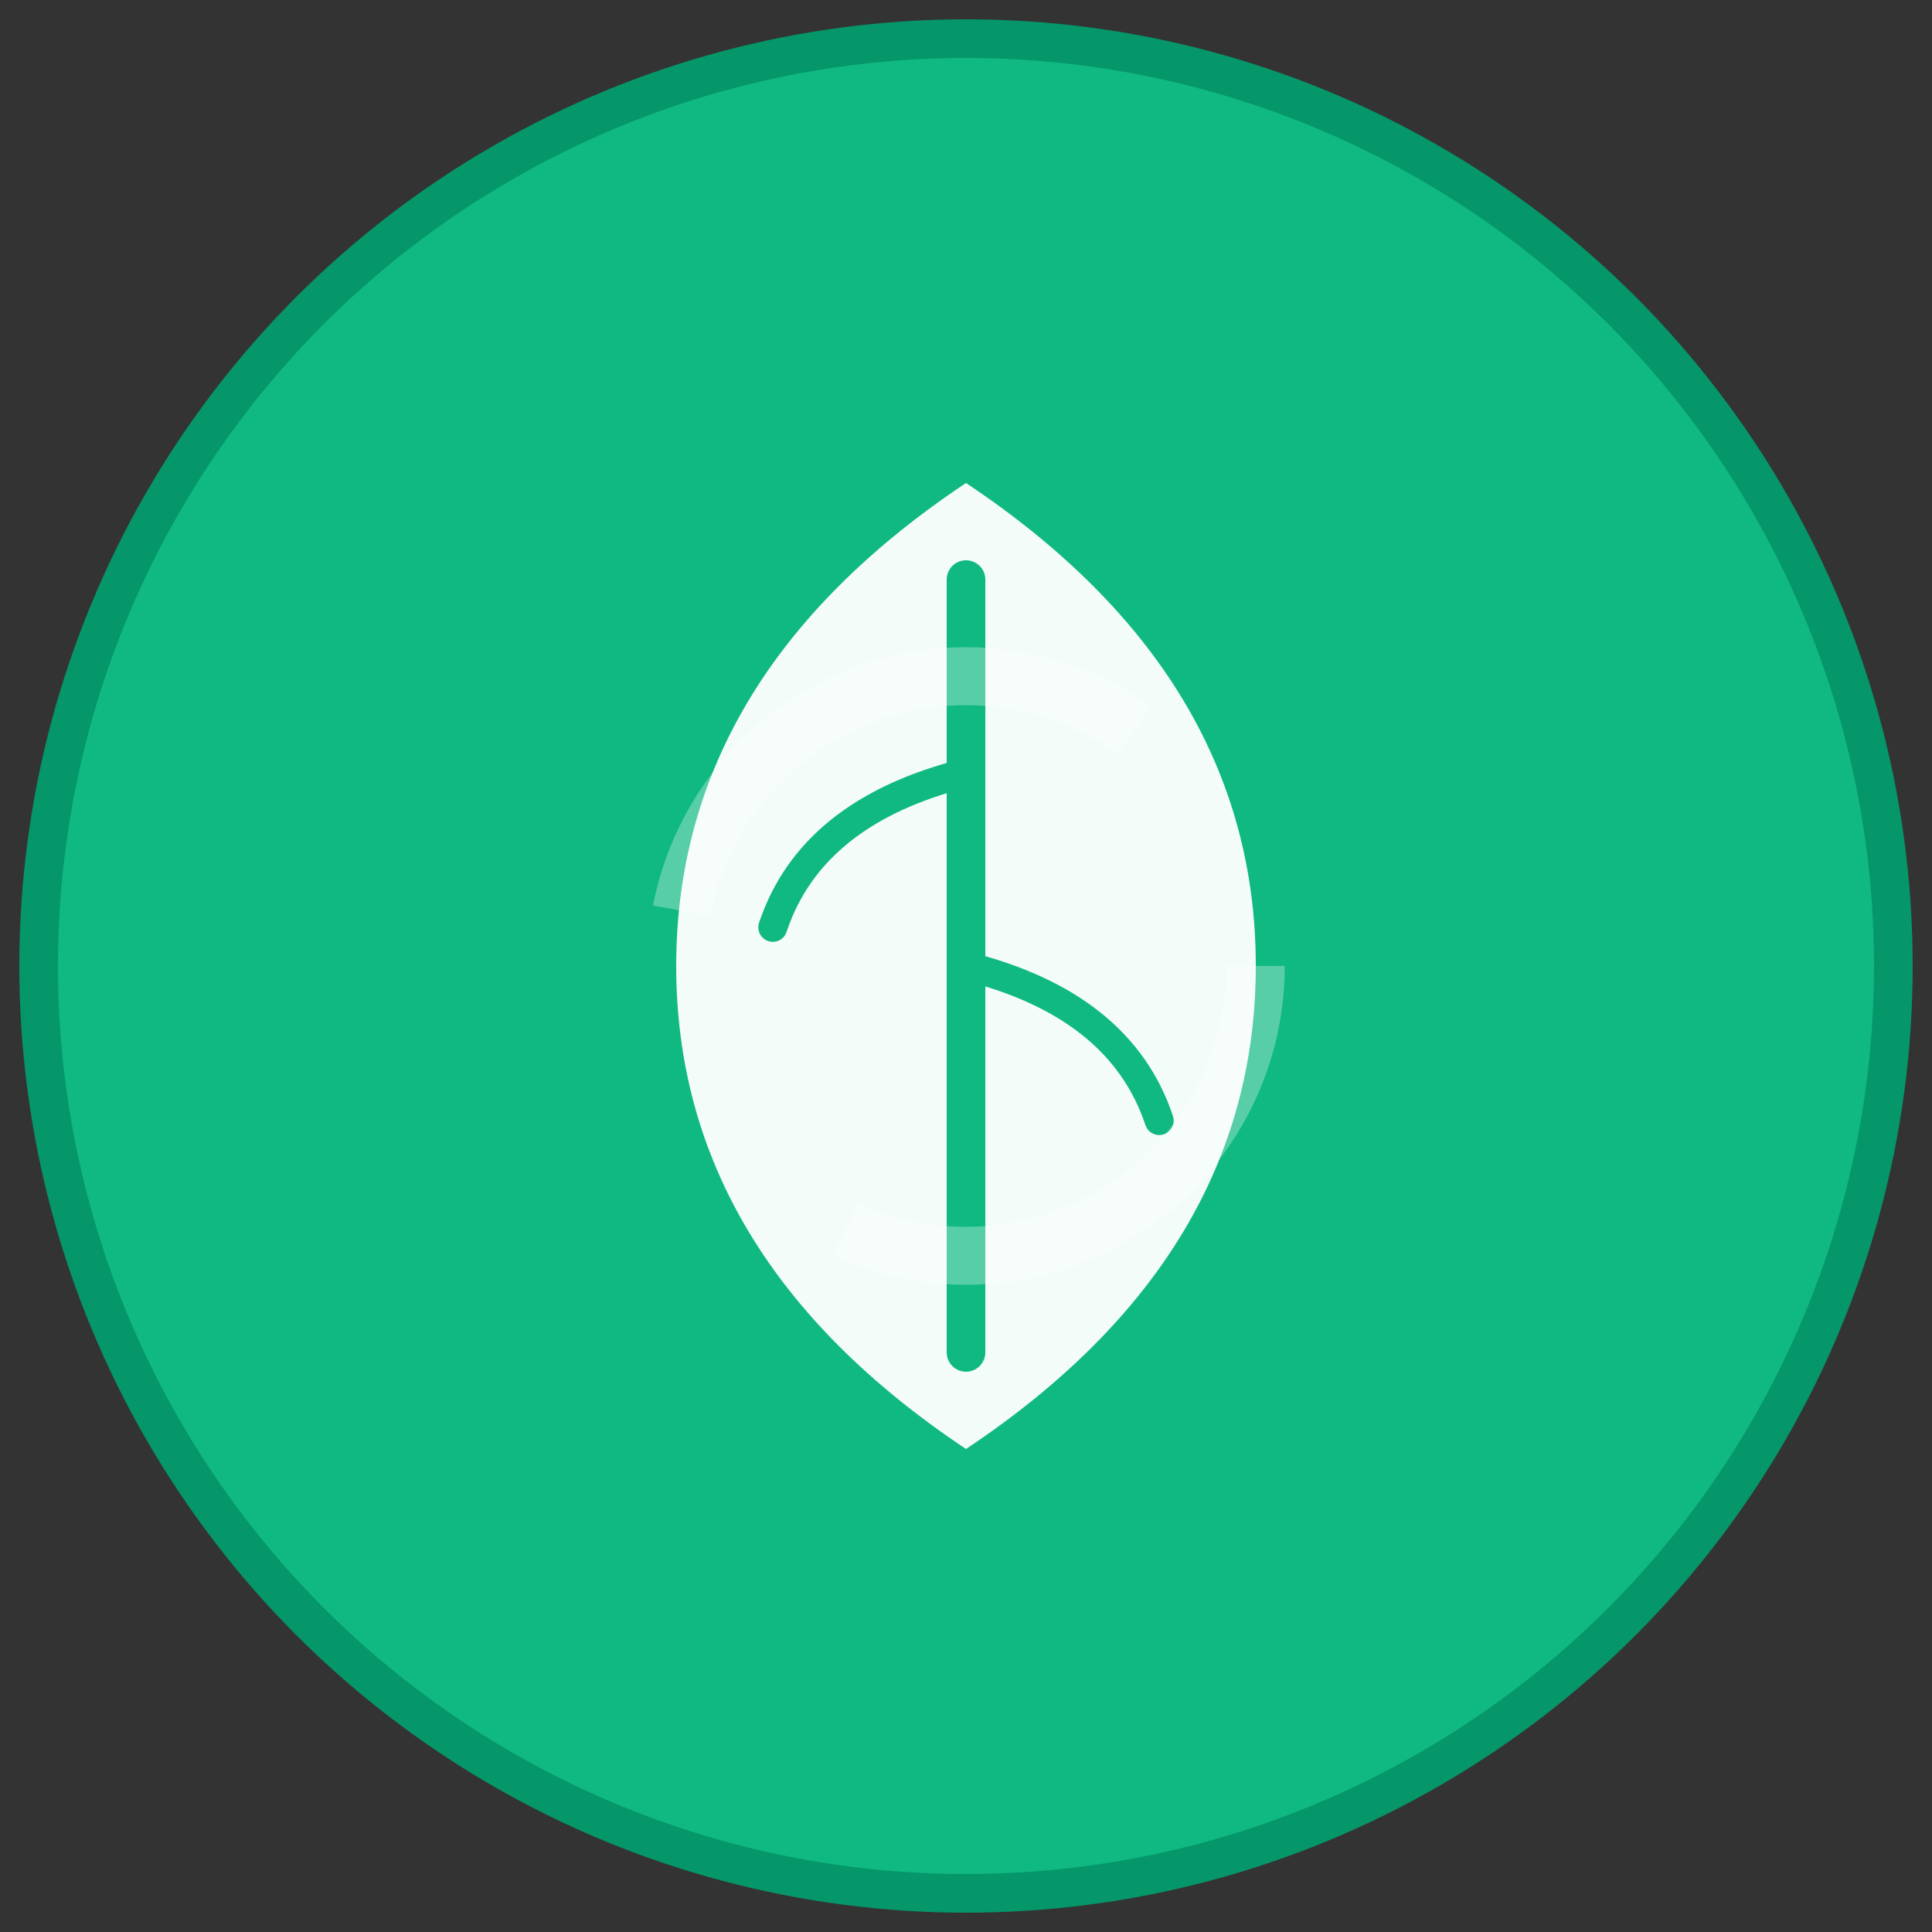 <svg xmlns="http://www.w3.org/2000/svg" viewBox="0 0 100 100">
  <rect x="0" y="0" width="100" height="100" fill="#333333" stroke="none"/>
  <!-- Background circle -->
  <circle cx="50" cy="50" r="48" fill="#10b981" stroke="#059669" stroke-width="2"/>
  
  <!-- Leaf symbol (herboristerie/naturopathie) -->
  <path d="M 50 25 Q 35 35, 35 50 Q 35 65, 50 75 Q 65 65, 65 50 Q 65 35, 50 25 Z" fill="#ffffff" opacity="0.95"/>
  
  <!-- Leaf vein -->
  <path d="M 50 30 L 50 70" stroke="#10b981" stroke-width="2" stroke-linecap="round"/>
  <path d="M 50 40 Q 42 42, 40 48" stroke="#10b981" stroke-width="1.5" stroke-linecap="round" fill="none"/>
  <path d="M 50 50 Q 58 52, 60 58" stroke="#10b981" stroke-width="1.5" stroke-linecap="round" fill="none"/>
  
  <!-- Letter C subtle -->
  <circle cx="50" cy="50" r="15" fill="none" stroke="#ffffff" stroke-width="3" opacity="0.3" stroke-dasharray="30 20"/>
</svg>

